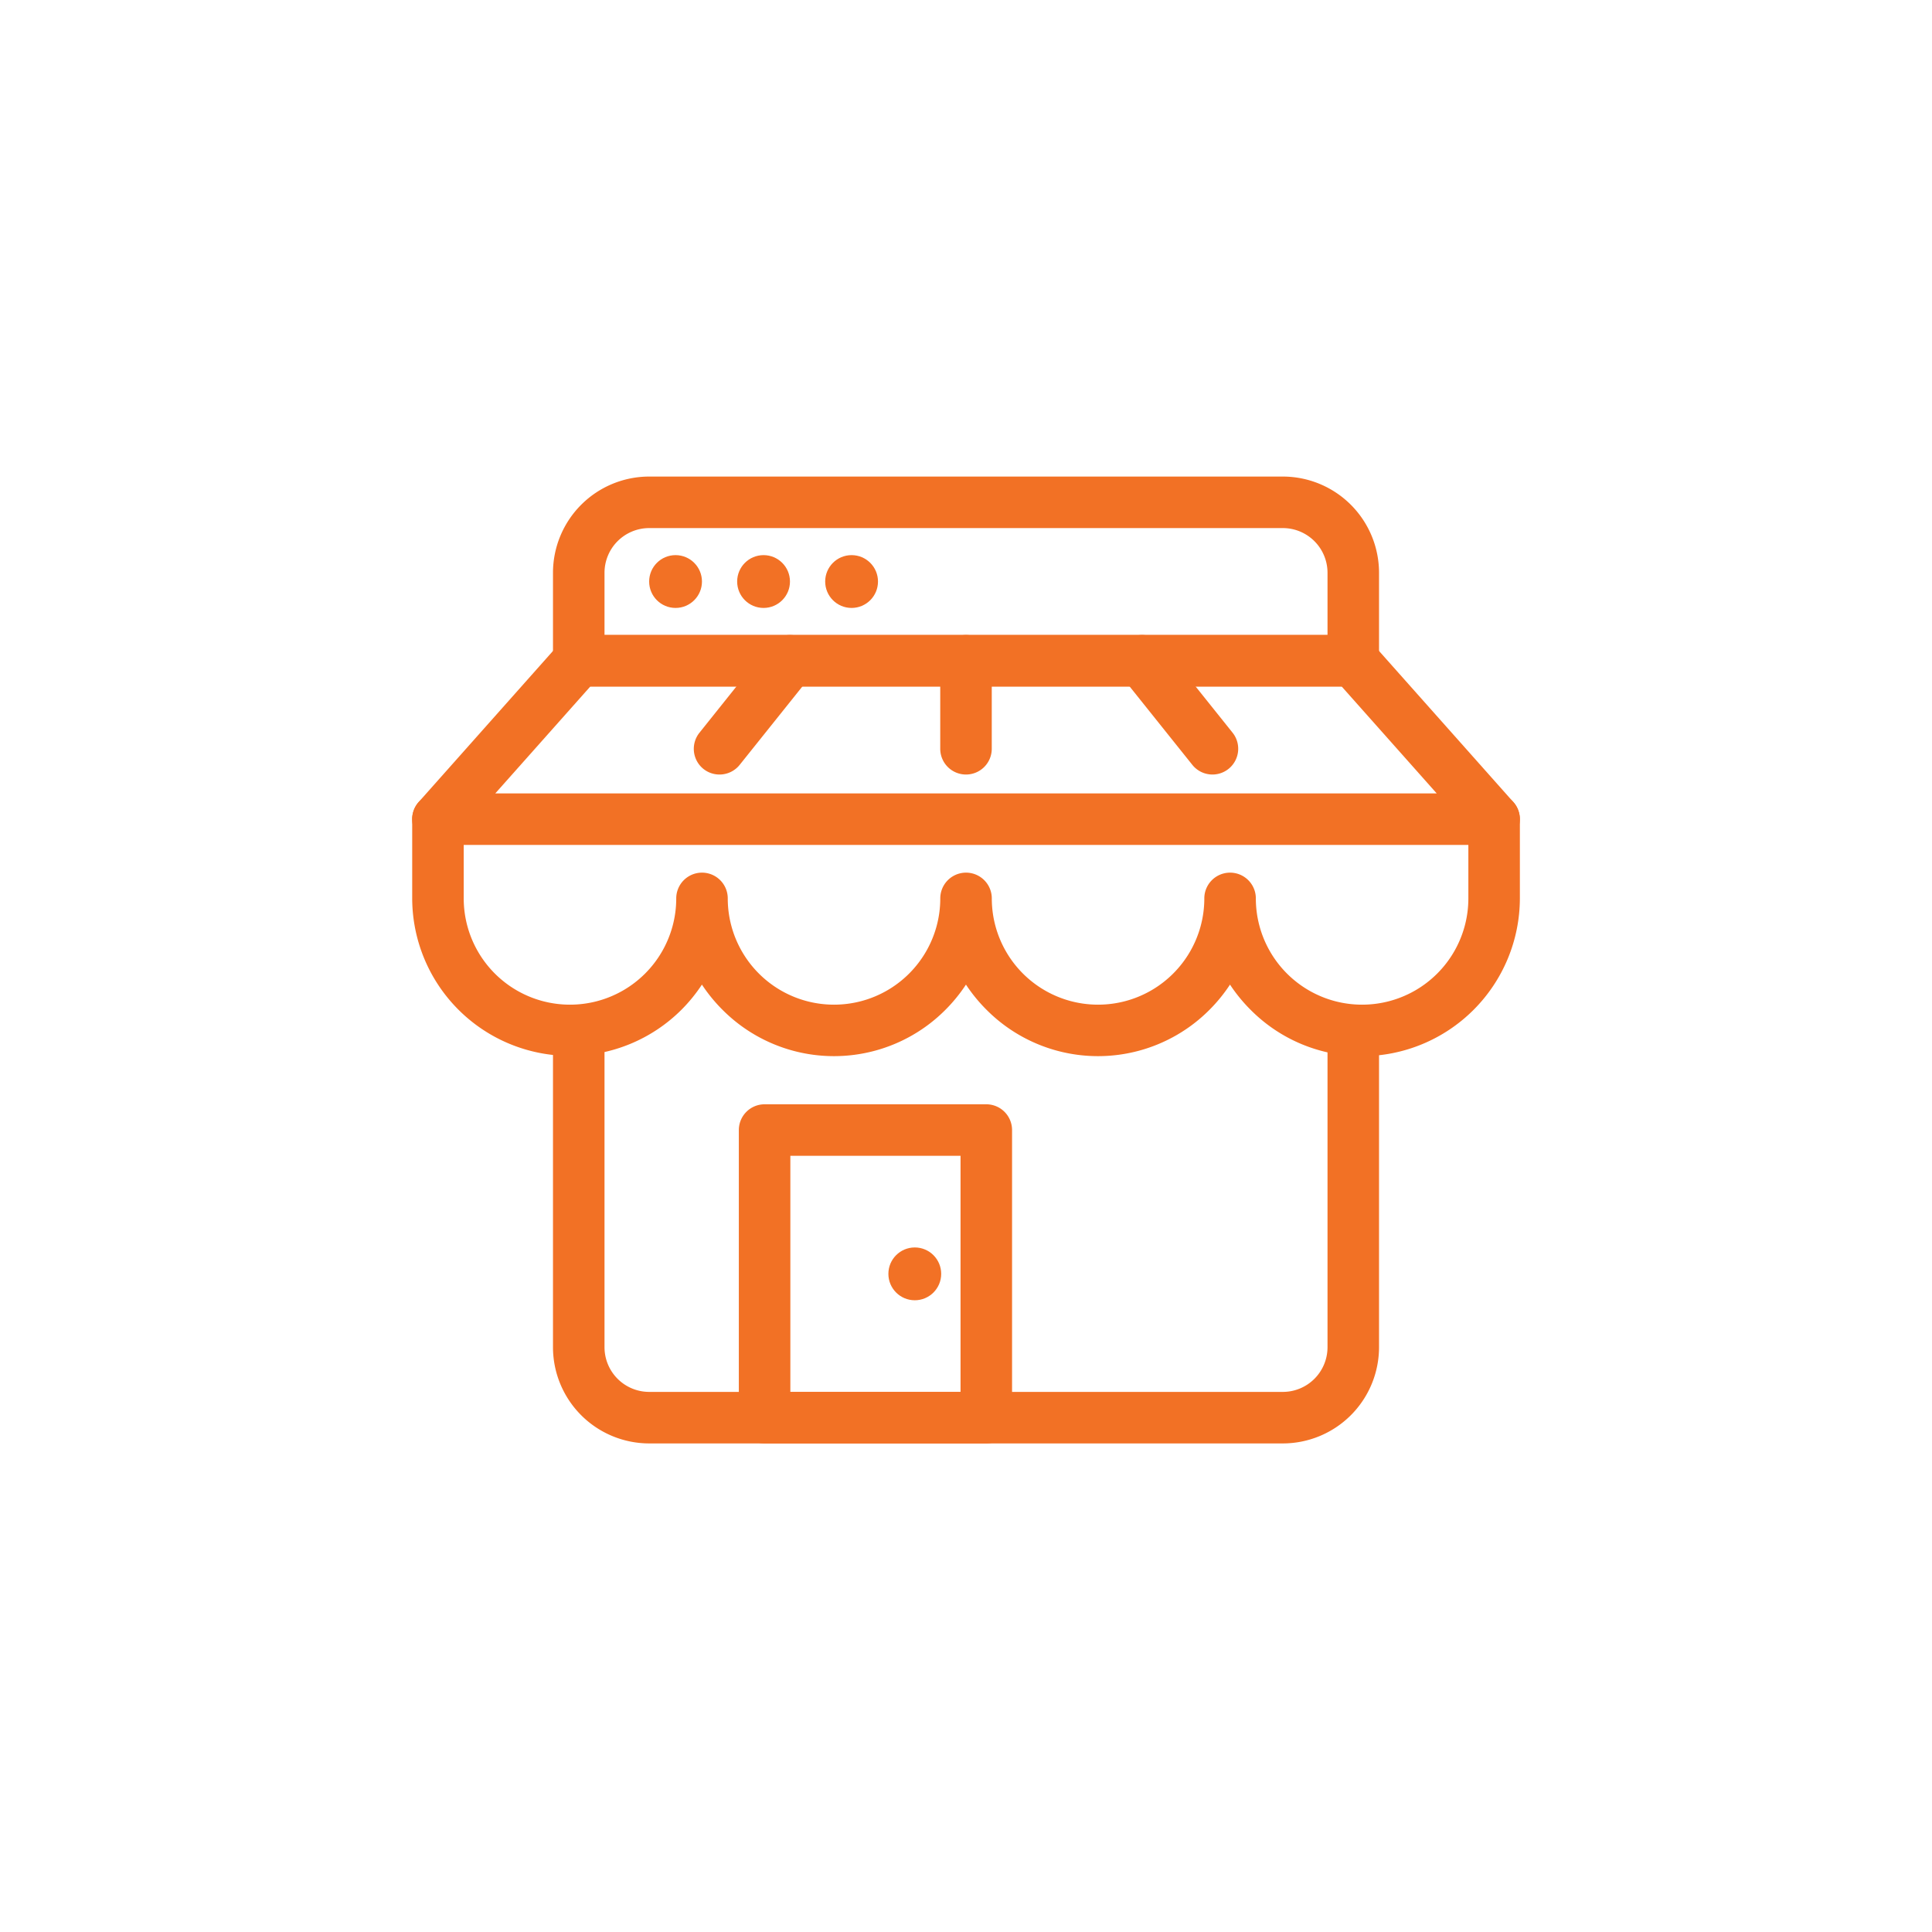 <svg xmlns="http://www.w3.org/2000/svg" xmlns:xlink="http://www.w3.org/1999/xlink" width="150" height="150" viewBox="0 0 150 150">
  <defs>
    <clipPath id="clip-_5.online-store">
      <rect width="150" height="150"/>
    </clipPath>
  </defs>
  <g id="_5.online-store" data-name="5.online-store" clip-path="url(#clip-_5.online-store)">
    <g id="search" transform="translate(28.256 27.356)">
      <g id="Group_658" data-name="Group 658" transform="translate(5.744 23.945)">
        <path id="Path_579" data-name="Path 579" d="M77.494,56.6A12.164,12.164,0,0,1,68.841,53a12.45,12.45,0,0,1-1.6-1.957A12.45,12.45,0,0,1,65.647,53a12.207,12.207,0,0,1-17.306,0,12.45,12.45,0,0,1-1.6-1.957A12.45,12.45,0,0,1,45.147,53a12.207,12.207,0,0,1-17.306,0,12.45,12.45,0,0,1-1.6-1.957A12.45,12.45,0,0,1,24.647,53a12.25,12.25,0,0,1-20.9-8.653V38.2a2,2,0,0,1,4,0v6.15a8.25,8.25,0,0,0,16.5,0,2,2,0,0,1,4,0,8.25,8.25,0,0,0,16.5,0,2,2,0,0,1,4,0,8.25,8.25,0,0,0,16.5,0,2,2,0,1,1,4,0,8.25,8.25,0,0,0,16.5,0V38.2a2,2,0,0,1,4,0v6.15A12.28,12.28,0,0,1,77.494,56.6Z" transform="translate(-5.744 -25.899)" fill="#f27125"/>
        <path id="Path_580" data-name="Path 580" d="M87.744,39.221h-82a2,2,0,0,1-1.495-3.329l10.934-12.3a2,2,0,0,1,1.495-.671H76.81a2,2,0,0,1,1.495.671l10.934,12.3a2,2,0,0,1-1.495,3.329Zm-77.546-4H83.29l-7.378-8.3H17.576Z" transform="translate(-5.744 -24.922)" fill="#f27125"/>
        <path id="Line_162" data-name="Line 162" d="M0,8.833a2,2,0,0,1-2-2V0A2,2,0,0,1,0-2,2,2,0,0,1,2,0V6.833A2,2,0,0,1,0,8.833Z" transform="translate(41)" fill="#f27125"/>
        <path id="Line_163" data-name="Line 163" d="M0,8.833A1.991,1.991,0,0,1-1.249,8.4a2,2,0,0,1-.312-2.811L3.905-1.249a2,2,0,0,1,2.811-.312,2,2,0,0,1,.312,2.811L1.562,8.083A2,2,0,0,1,0,8.833Z" transform="translate(21.866)" fill="#f27125"/>
        <path id="Line_164" data-name="Line 164" d="M5.468,8.833a2,2,0,0,1-1.563-.751L-1.562,1.249a2,2,0,0,1,.312-2.811,2,2,0,0,1,2.811.312L7.029,5.584a2,2,0,0,1-1.56,3.249Z" transform="translate(54.667)" fill="#f27125"/>
      </g>
      <g id="Group_660" data-name="Group 660" transform="translate(16.678 11.644)">
        <path id="Path_581" data-name="Path 581" d="M77.68,25.944a2,2,0,0,1-2-2V17.111a3.471,3.471,0,0,0-3.467-3.467h-49.2a3.471,3.471,0,0,0-3.467,3.467v6.833a2,2,0,1,1-4,0V17.111a7.475,7.475,0,0,1,7.467-7.467h49.2a7.475,7.475,0,0,1,7.467,7.467v6.833A2,2,0,0,1,77.68,25.944Z" transform="translate(-17.546 -11.644)" fill="#f27125"/>
        <path id="Path_582" data-name="Path 582" d="M72.213,87.967h-49.2A7.475,7.475,0,0,1,15.546,80.5V57.267a2,2,0,1,1,4,0V80.5a3.471,3.471,0,0,0,3.467,3.467h49.2A3.471,3.471,0,0,0,75.68,80.5V55.9a2,2,0,0,1,4,0V80.5A7.475,7.475,0,0,1,72.213,87.967Z" transform="translate(-17.546 -14.9)" fill="#f27125"/>
        <path id="Line_165" data-name="Line 165" d="M60.133,2H0A2,2,0,0,1-2,0,2,2,0,0,1,0-2H60.133a2,2,0,0,1,2,2A2,2,0,0,1,60.133,2Z" transform="translate(0 12.301)" fill="#f27125"/>
        <g id="Group_659" data-name="Group 659" transform="translate(5.466 4.1)">
          <circle id="Ellipse_39" data-name="Ellipse 39" cx="2.05" cy="2.05" r="2.05" fill="#f27125"/>
          <circle id="Ellipse_40" data-name="Ellipse 40" cx="2.05" cy="2.05" r="2.05" transform="translate(6.833)" fill="#f27125"/>
          <circle id="Ellipse_41" data-name="Ellipse 41" cx="2.05" cy="2.05" r="2.05" transform="translate(13.667)" fill="#f27125"/>
        </g>
      </g>
      <path id="Rectangle_634" data-name="Rectangle 634" d="M0-2H17.213a2,2,0,0,1,2,2V22.331a2,2,0,0,1-2,2H0a2,2,0,0,1-2-2V0A2,2,0,0,1,0-2ZM15.213,2H2V20.331H15.213Z" transform="translate(31.107 60.381)" fill="#f27125"/>
      <circle id="Ellipse_42" data-name="Ellipse 42" cx="2.05" cy="2.05" r="2.05" transform="translate(40.718 69.496)" fill="#f27125"/>
    </g>
  </g>
</svg>
